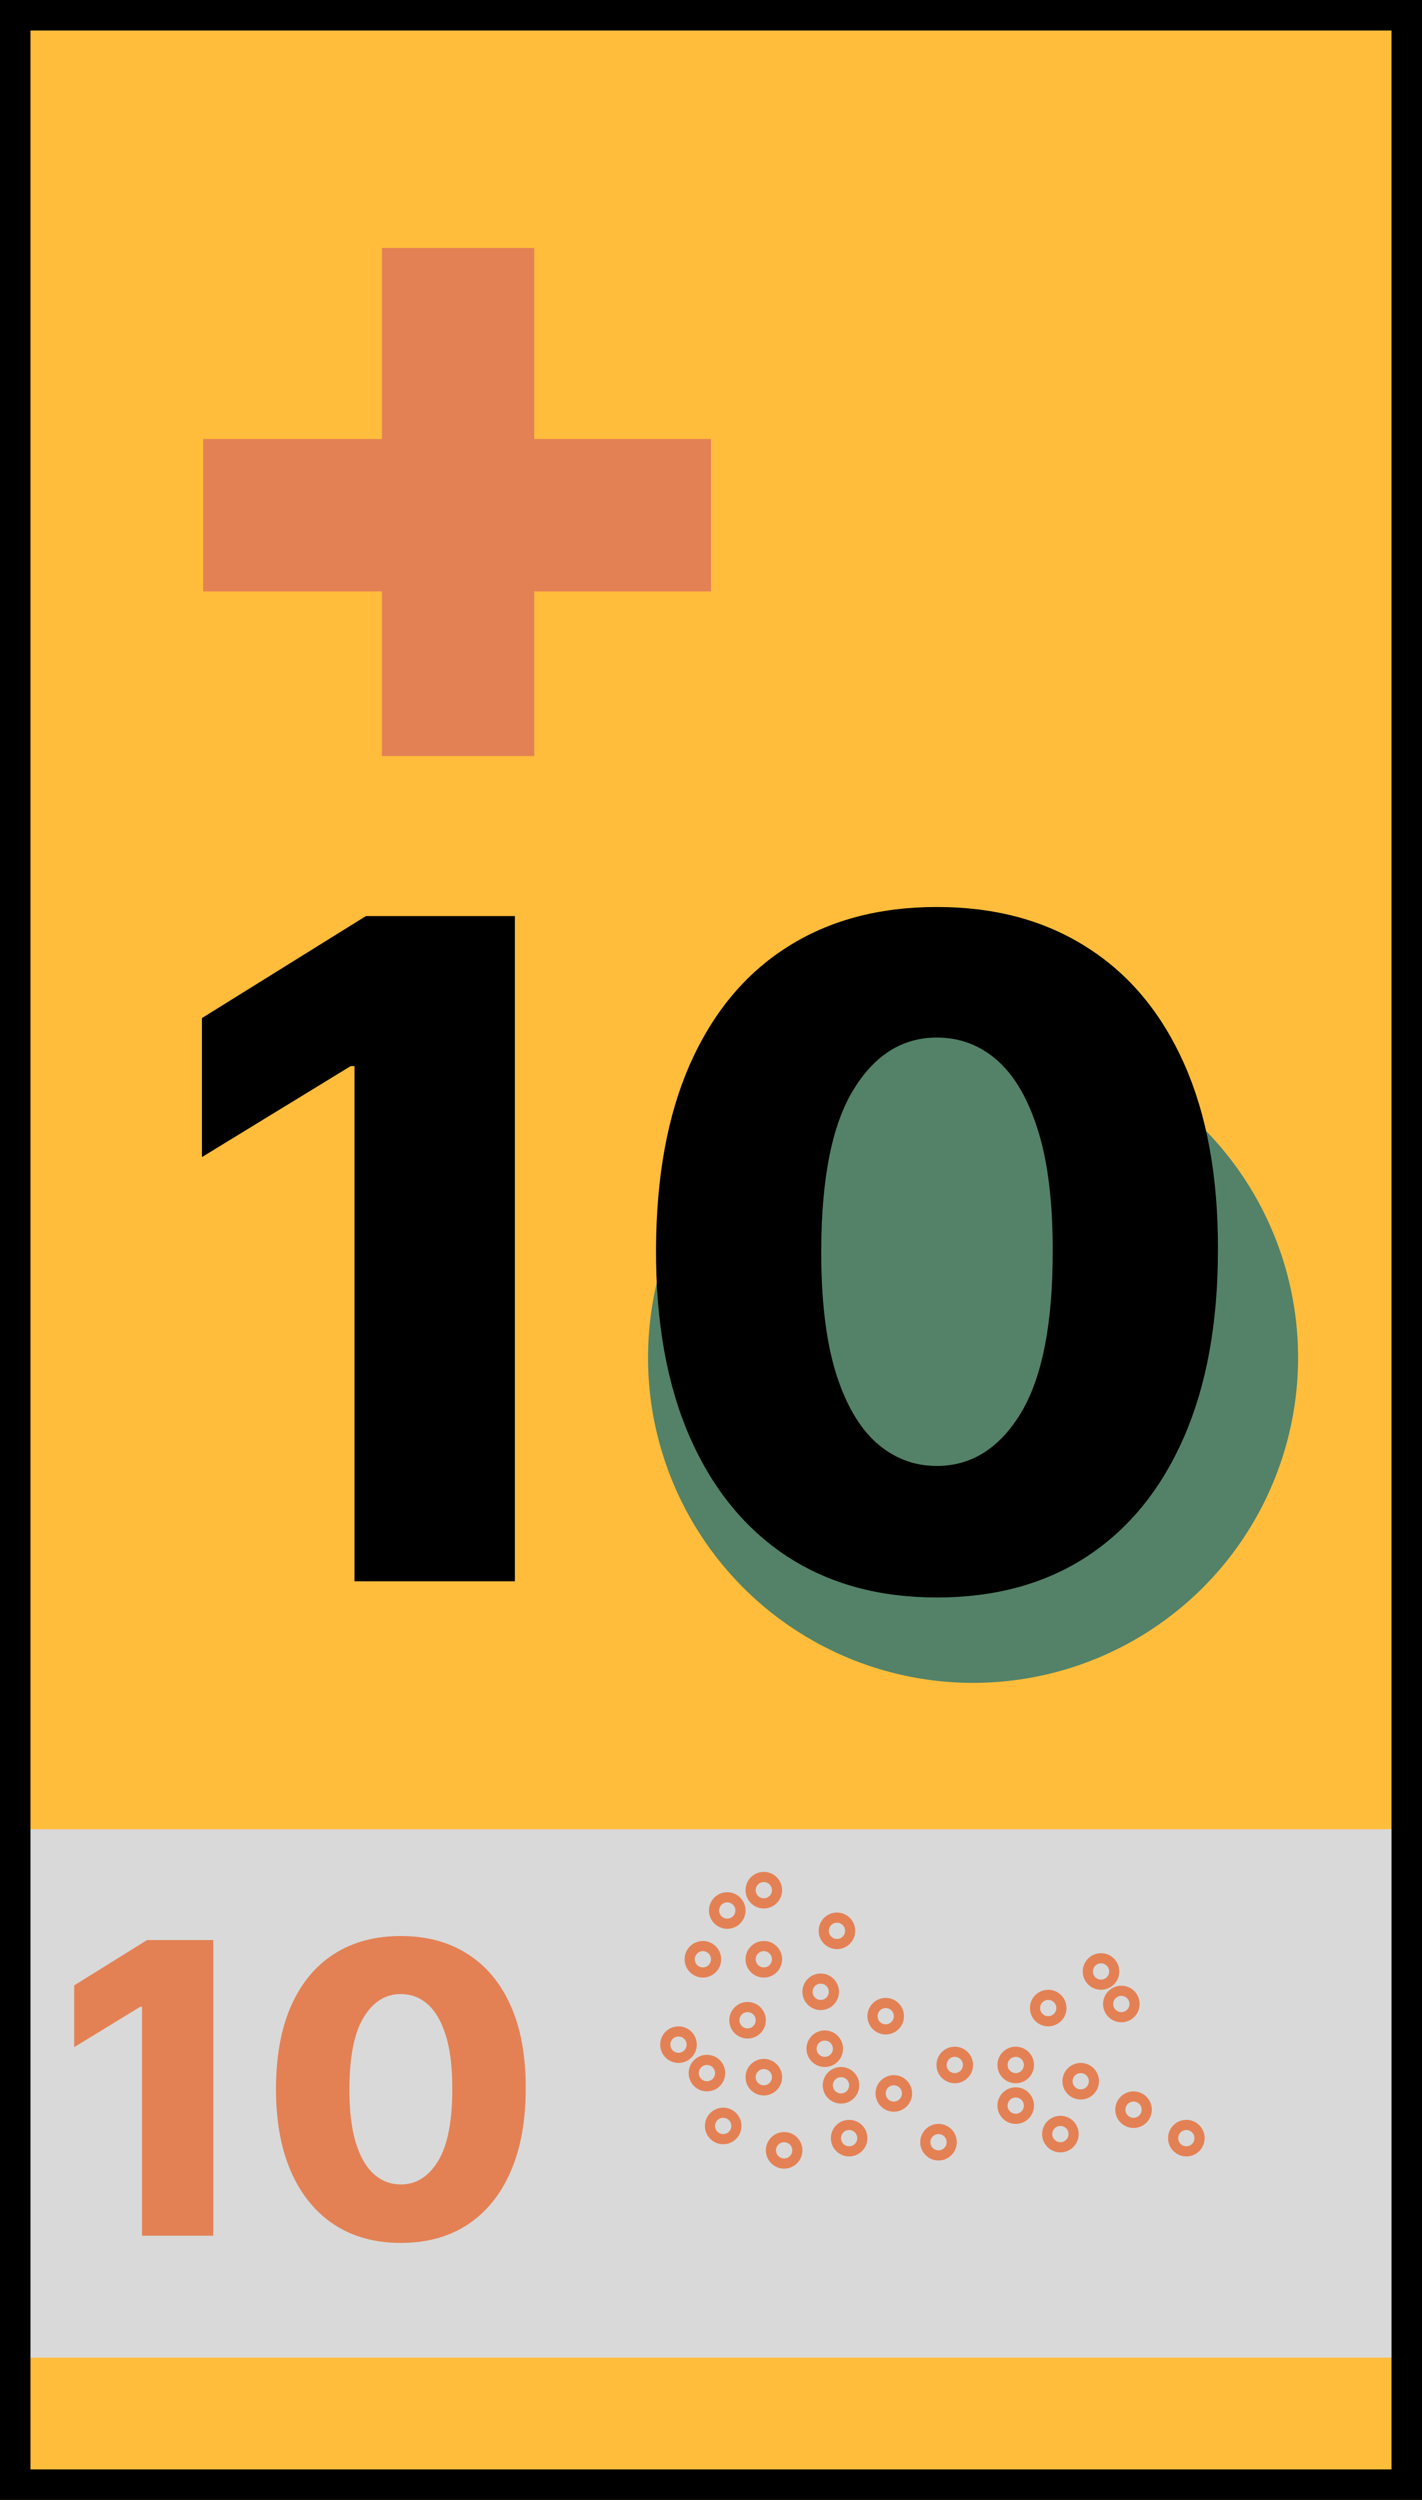 <svg width="700" height="1230" viewBox="0 0 700 1230" fill="none" xmlns="http://www.w3.org/2000/svg">
<rect width="700" height="1230" fill="#D9D9D9"/>
<rect y="1160" width="700" height="70" fill="#FFBD3B"/>
<rect width="700" height="900" fill="#FFBD3B"/>
<rect x="7.5" y="7.5" width="685" height="1215" stroke="black" stroke-width="15"/>
<circle cx="376" cy="930" r="6.5" stroke="#E38155" stroke-width="5"/>
<circle cx="584" cy="1052" r="6.5" stroke="#E38155" stroke-width="5"/>
<circle cx="558" cy="1038" r="6.5" stroke="#E38155" stroke-width="5"/>
<circle cx="522" cy="1050" r="6.5" stroke="#E38155" stroke-width="5"/>
<circle cx="532" cy="1024" r="6.5" stroke="#E38155" stroke-width="5"/>
<circle cx="552" cy="986" r="6.5" stroke="#E38155" stroke-width="5"/>
<circle cx="542" cy="970" r="6.5" stroke="#E38155" stroke-width="5"/>
<circle cx="516" cy="988" r="6.5" stroke="#E38155" stroke-width="5"/>
<circle cx="500" cy="1036" r="6.5" stroke="#E38155" stroke-width="5"/>
<circle cx="500" cy="1016" r="6.5" stroke="#E38155" stroke-width="5"/>
<circle cx="462" cy="1054" r="6.5" stroke="#E38155" stroke-width="5"/>
<circle cx="470" cy="1016" r="6.5" stroke="#E38155" stroke-width="5"/>
<circle cx="436" cy="992" r="6.5" stroke="#E38155" stroke-width="5"/>
<circle cx="440" cy="1030" r="6.5" stroke="#E38155" stroke-width="5"/>
<circle cx="418" cy="1052" r="6.5" stroke="#E38155" stroke-width="5"/>
<circle cx="414" cy="1026" r="6.5" stroke="#E38155" stroke-width="5"/>
<circle cx="406" cy="1008" r="6.5" stroke="#E38155" stroke-width="5"/>
<circle cx="404" cy="980" r="6.5" stroke="#E38155" stroke-width="5"/>
<circle cx="386" cy="1058" r="6.5" stroke="#E38155" stroke-width="5"/>
<circle cx="356" cy="1046" r="6.5" stroke="#E38155" stroke-width="5"/>
<circle cx="376" cy="1022" r="6.5" stroke="#E38155" stroke-width="5"/>
<circle cx="348" cy="1020" r="6.5" stroke="#E38155" stroke-width="5"/>
<circle cx="368" cy="994" r="6.5" stroke="#E38155" stroke-width="5"/>
<circle cx="334" cy="1006" r="6.5" stroke="#E38155" stroke-width="5"/>
<circle cx="346" cy="964" r="6.5" stroke="#E38155" stroke-width="5"/>
<circle cx="412" cy="950" r="6.5" stroke="#E38155" stroke-width="5"/>
<circle cx="376" cy="964" r="6.5" stroke="#E38155" stroke-width="5"/>
<circle cx="358" cy="940" r="6.5" stroke="#E38155" stroke-width="5"/>
<path d="M104.983 954.545V1100H69.898V987.358H69.046L36.517 1007.24V976.847L72.383 954.545H104.983ZM197.295 1103.55C184.605 1103.55 173.668 1100.54 164.482 1094.53C155.297 1088.47 148.218 1079.78 143.246 1068.47C138.275 1057.1 135.813 1043.44 135.86 1027.49C135.907 1011.53 138.393 997.988 143.317 986.861C148.289 975.687 155.344 967.187 164.482 961.364C173.668 955.492 184.605 952.557 197.295 952.557C209.984 952.557 220.922 955.492 230.107 961.364C239.34 967.187 246.442 975.687 251.414 986.861C256.386 998.035 258.848 1011.58 258.8 1027.49C258.8 1043.49 256.315 1057.17 251.343 1068.54C246.371 1079.9 239.293 1088.59 230.107 1094.6C220.969 1100.57 210.031 1103.55 197.295 1103.55ZM197.295 1074.79C204.871 1074.79 211.002 1070.93 215.69 1063.21C220.377 1055.45 222.697 1043.54 222.65 1027.49C222.65 1016.97 221.585 1008.31 219.454 1001.49C217.323 994.626 214.364 989.512 210.576 986.151C206.788 982.789 202.361 981.108 197.295 981.108C189.766 981.108 183.682 984.92 179.042 992.543C174.402 1000.12 172.058 1011.77 172.011 1027.49C171.963 1038.14 172.981 1046.97 175.065 1053.98C177.195 1060.98 180.178 1066.22 184.013 1069.67C187.849 1073.08 192.276 1074.79 197.295 1074.79Z" fill="#E38155"/>
<rect x="188" y="122" width="75" height="250" fill="#E38155"/>
<rect x="100" y="291" width="75" height="250" transform="rotate(-90 100 291)" fill="#E38155"/>
<circle cx="479" cy="668" r="160" fill="#538268"/>
<path d="M253.462 450.727V778H174.52V524.555H172.602L99.413 569.3V500.905L180.113 450.727H253.462ZM461.163 785.99C432.612 785.99 408.003 779.225 387.335 765.695C366.667 752.059 350.741 732.51 339.555 707.048C328.368 681.48 322.829 650.745 322.935 614.843C323.042 578.941 328.635 548.472 339.714 523.437C350.9 498.295 366.774 479.172 387.335 466.068C408.003 452.858 432.612 446.253 461.163 446.253C489.714 446.253 514.324 452.858 534.991 466.068C555.765 479.172 571.746 498.295 582.932 523.437C594.118 548.579 599.657 579.048 599.551 614.843C599.551 650.852 593.958 681.64 582.772 707.208C571.586 732.776 555.659 752.325 534.991 765.855C514.43 779.278 489.821 785.99 461.163 785.99ZM461.163 721.271C478.209 721.271 492.005 712.588 502.552 695.223C513.099 677.751 518.319 650.958 518.212 614.843C518.212 591.192 515.815 571.697 511.021 556.356C506.227 540.908 499.569 529.403 491.046 521.839C482.523 514.275 472.562 510.493 461.163 510.493C444.224 510.493 430.535 519.069 420.094 536.221C409.654 553.266 404.381 579.474 404.274 614.843C404.167 638.813 406.458 658.682 411.145 674.449C415.939 690.216 422.651 701.988 431.28 709.765C439.91 717.435 449.871 721.271 461.163 721.271Z" fill="black"/>
</svg>
